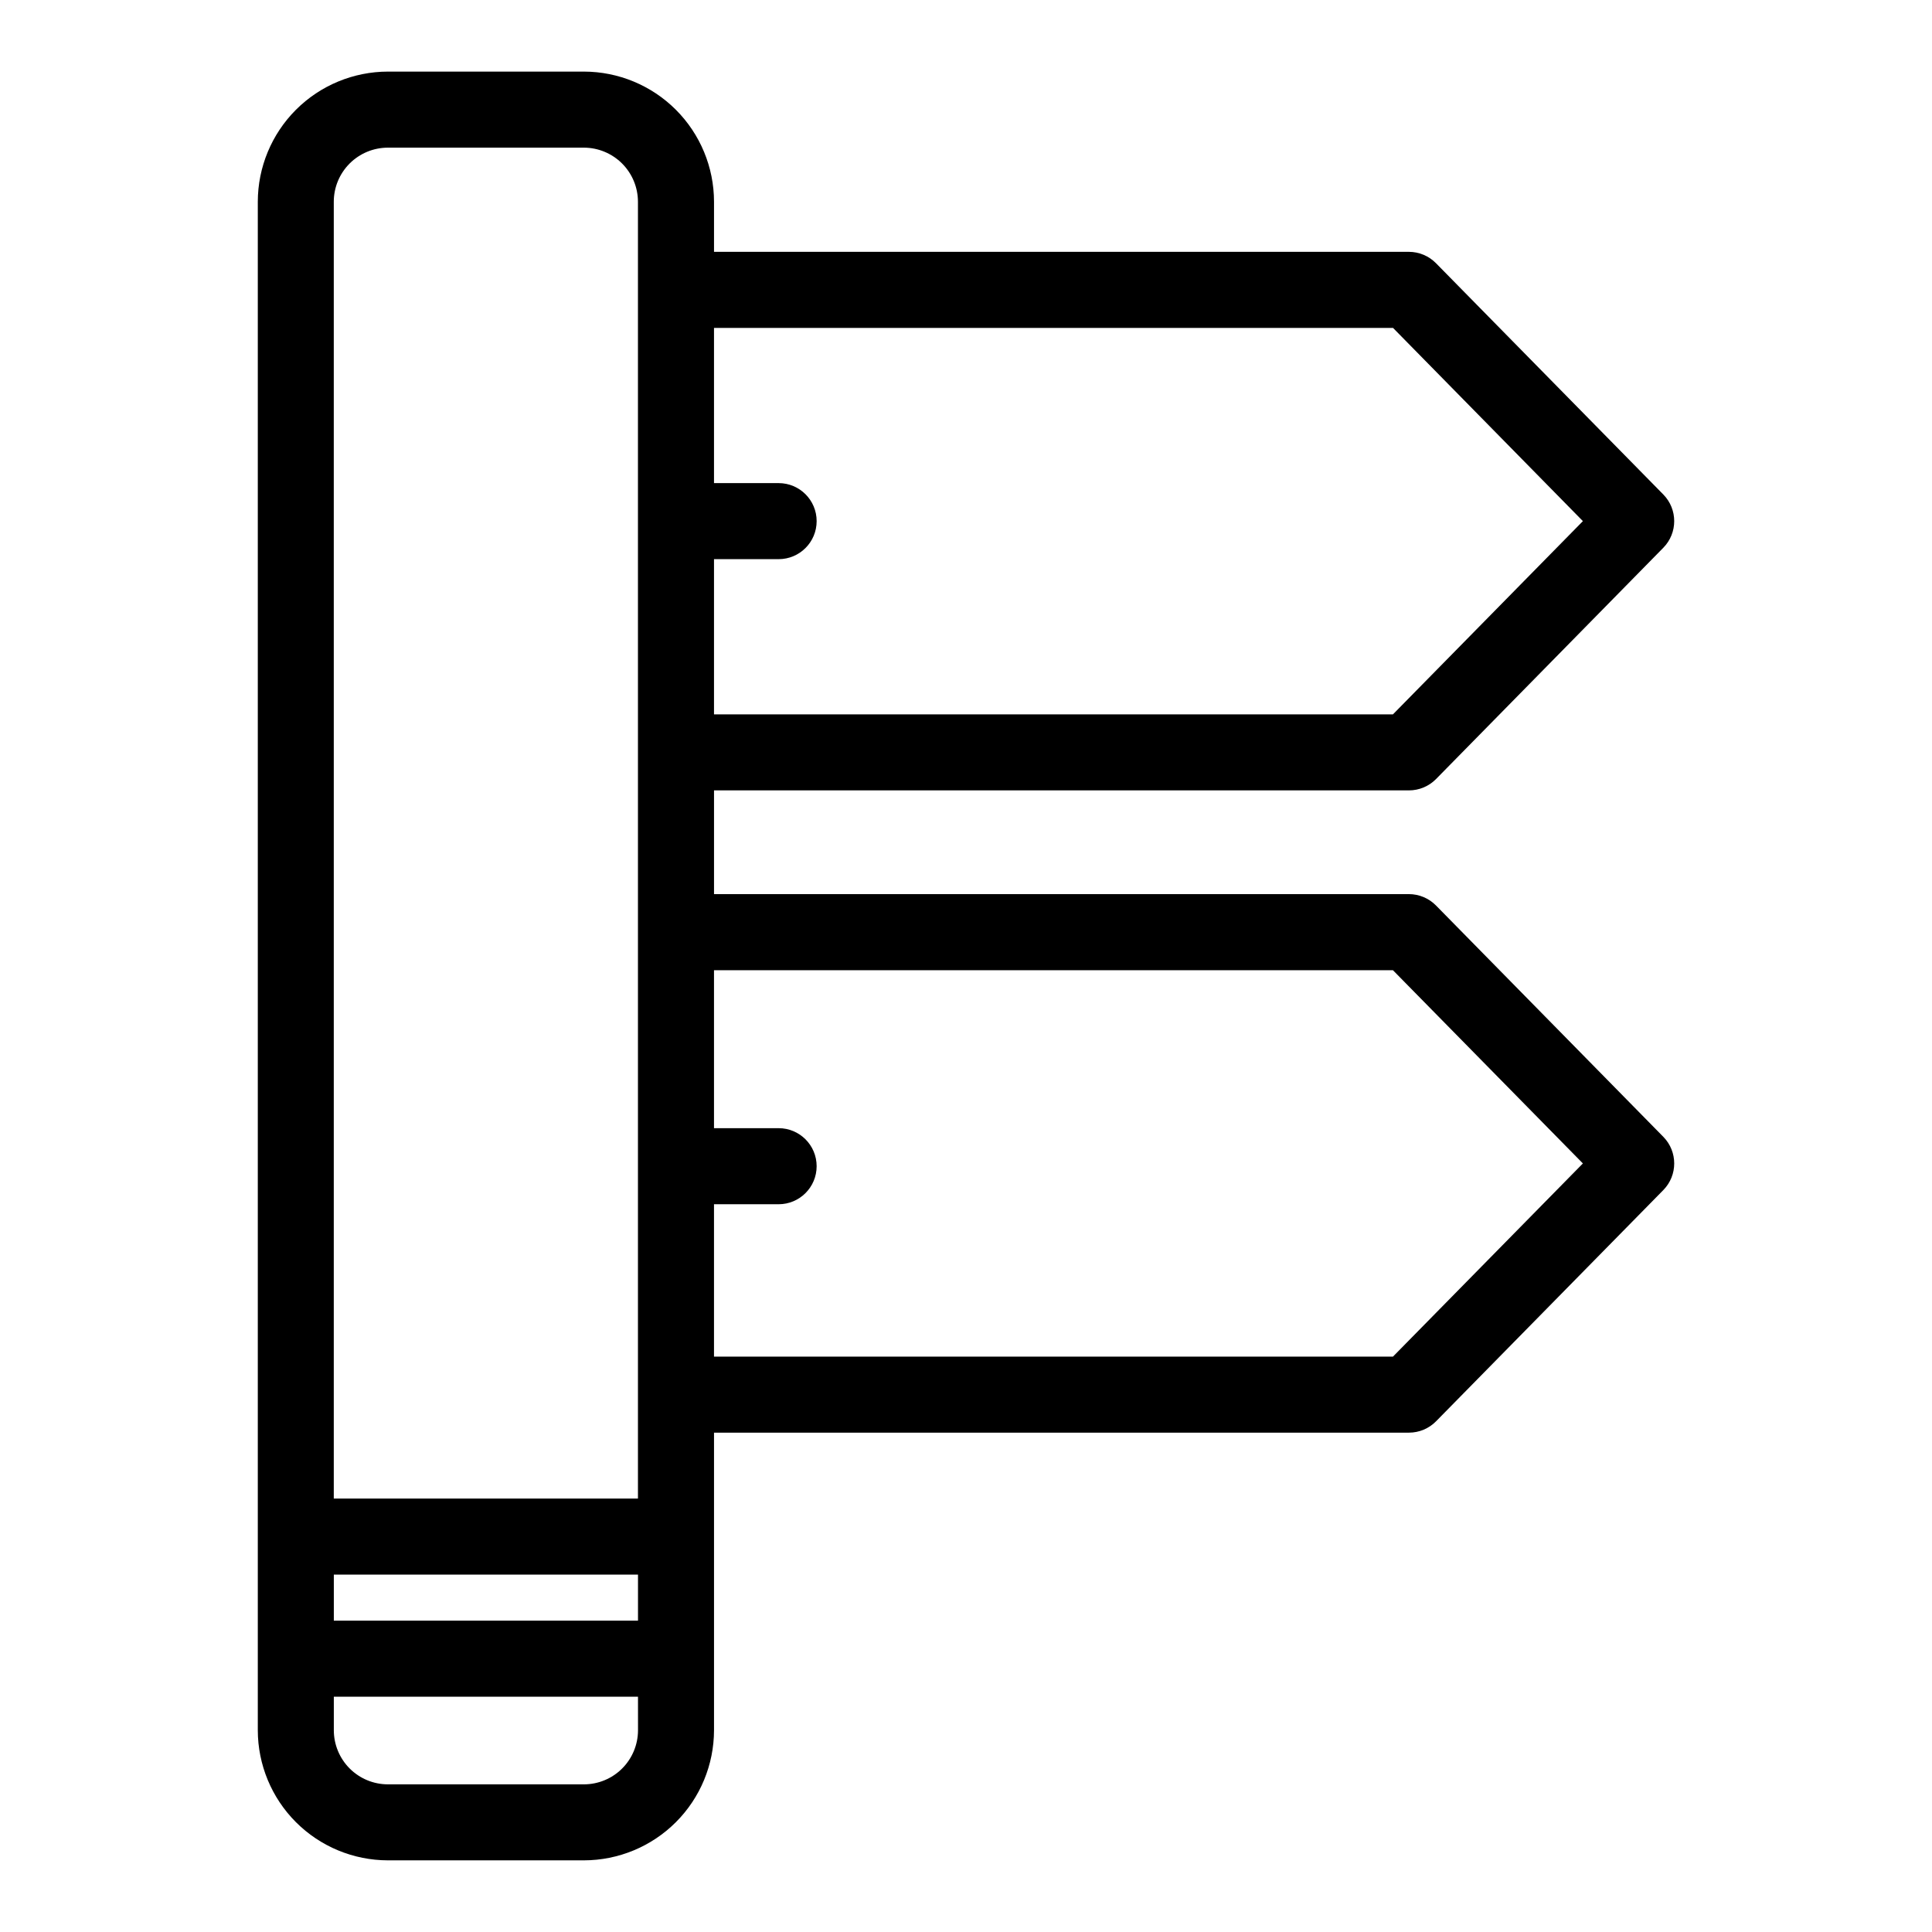 <?xml version="1.0" encoding="UTF-8"?>
<!-- Uploaded to: SVG Repo, www.svgrepo.com, Generator: SVG Repo Mixer Tools -->
<svg fill="#000000" width="800px" height="800px" version="1.1" viewBox="144 144 512 512" xmlns="http://www.w3.org/2000/svg">
 <path d="m517.39 353.46c2.703 0 5.297-1.09 7.188-3.019l60.223-61.285c3.84-3.918 3.84-10.188 0-14.105l-60.242-61.289c-1.895-1.934-4.484-3.019-7.188-3.023h-184.15v-13.273c-0.008-9.145-3.644-17.91-10.109-24.379-6.465-6.465-15.23-10.102-24.371-10.113h-51.938c-9.145 0.012-17.91 3.648-24.375 10.113-6.465 6.469-10.098 15.234-10.109 24.379v405.06c0.012 9.141 3.648 17.906 10.109 24.371 6.465 6.465 15.23 10.102 24.375 10.113h51.938c9.141-0.012 17.906-3.648 24.371-10.113 6.465-6.465 10.098-15.23 10.109-24.371v-78.859h184.17c2.703 0 5.297-1.09 7.188-3.019l60.223-61.27c3.84-3.918 3.84-10.188 0-14.105l-60.242-61.301c-1.895-1.93-4.484-3.019-7.188-3.023h-184.15v-27.488zm-4.223-122.56 50.316 51.203-50.336 51.207h-179.93v-41.129h17.129c5.562 0 10.074-4.512 10.074-10.078 0-5.562-4.512-10.074-10.074-10.074h-17.129v-41.125zm-280.7 330.39h80.609v12.207h-80.609zm14.328-378.16h51.941c3.797 0.004 7.441 1.52 10.129 4.207 2.684 2.688 4.195 6.332 4.199 10.133v343.67h-80.609v-343.67c0-3.805 1.512-7.449 4.203-10.141 2.688-2.688 6.336-4.199 10.141-4.199zm51.941 433.74h-51.938c-3.801-0.004-7.445-1.516-10.133-4.203-2.684-2.691-4.195-6.332-4.199-10.133v-8.883h80.609l0.004 8.883c-0.004 3.801-1.516 7.449-4.207 10.137-2.688 2.688-6.336 4.199-10.137 4.199zm214.41-215.75 50.336 51.203-50.336 51.199h-179.93v-40.387h17.129c5.562 0 10.074-4.512 10.074-10.078 0-5.566-4.512-10.078-10.074-10.078h-17.129v-41.859z"/>
</svg>